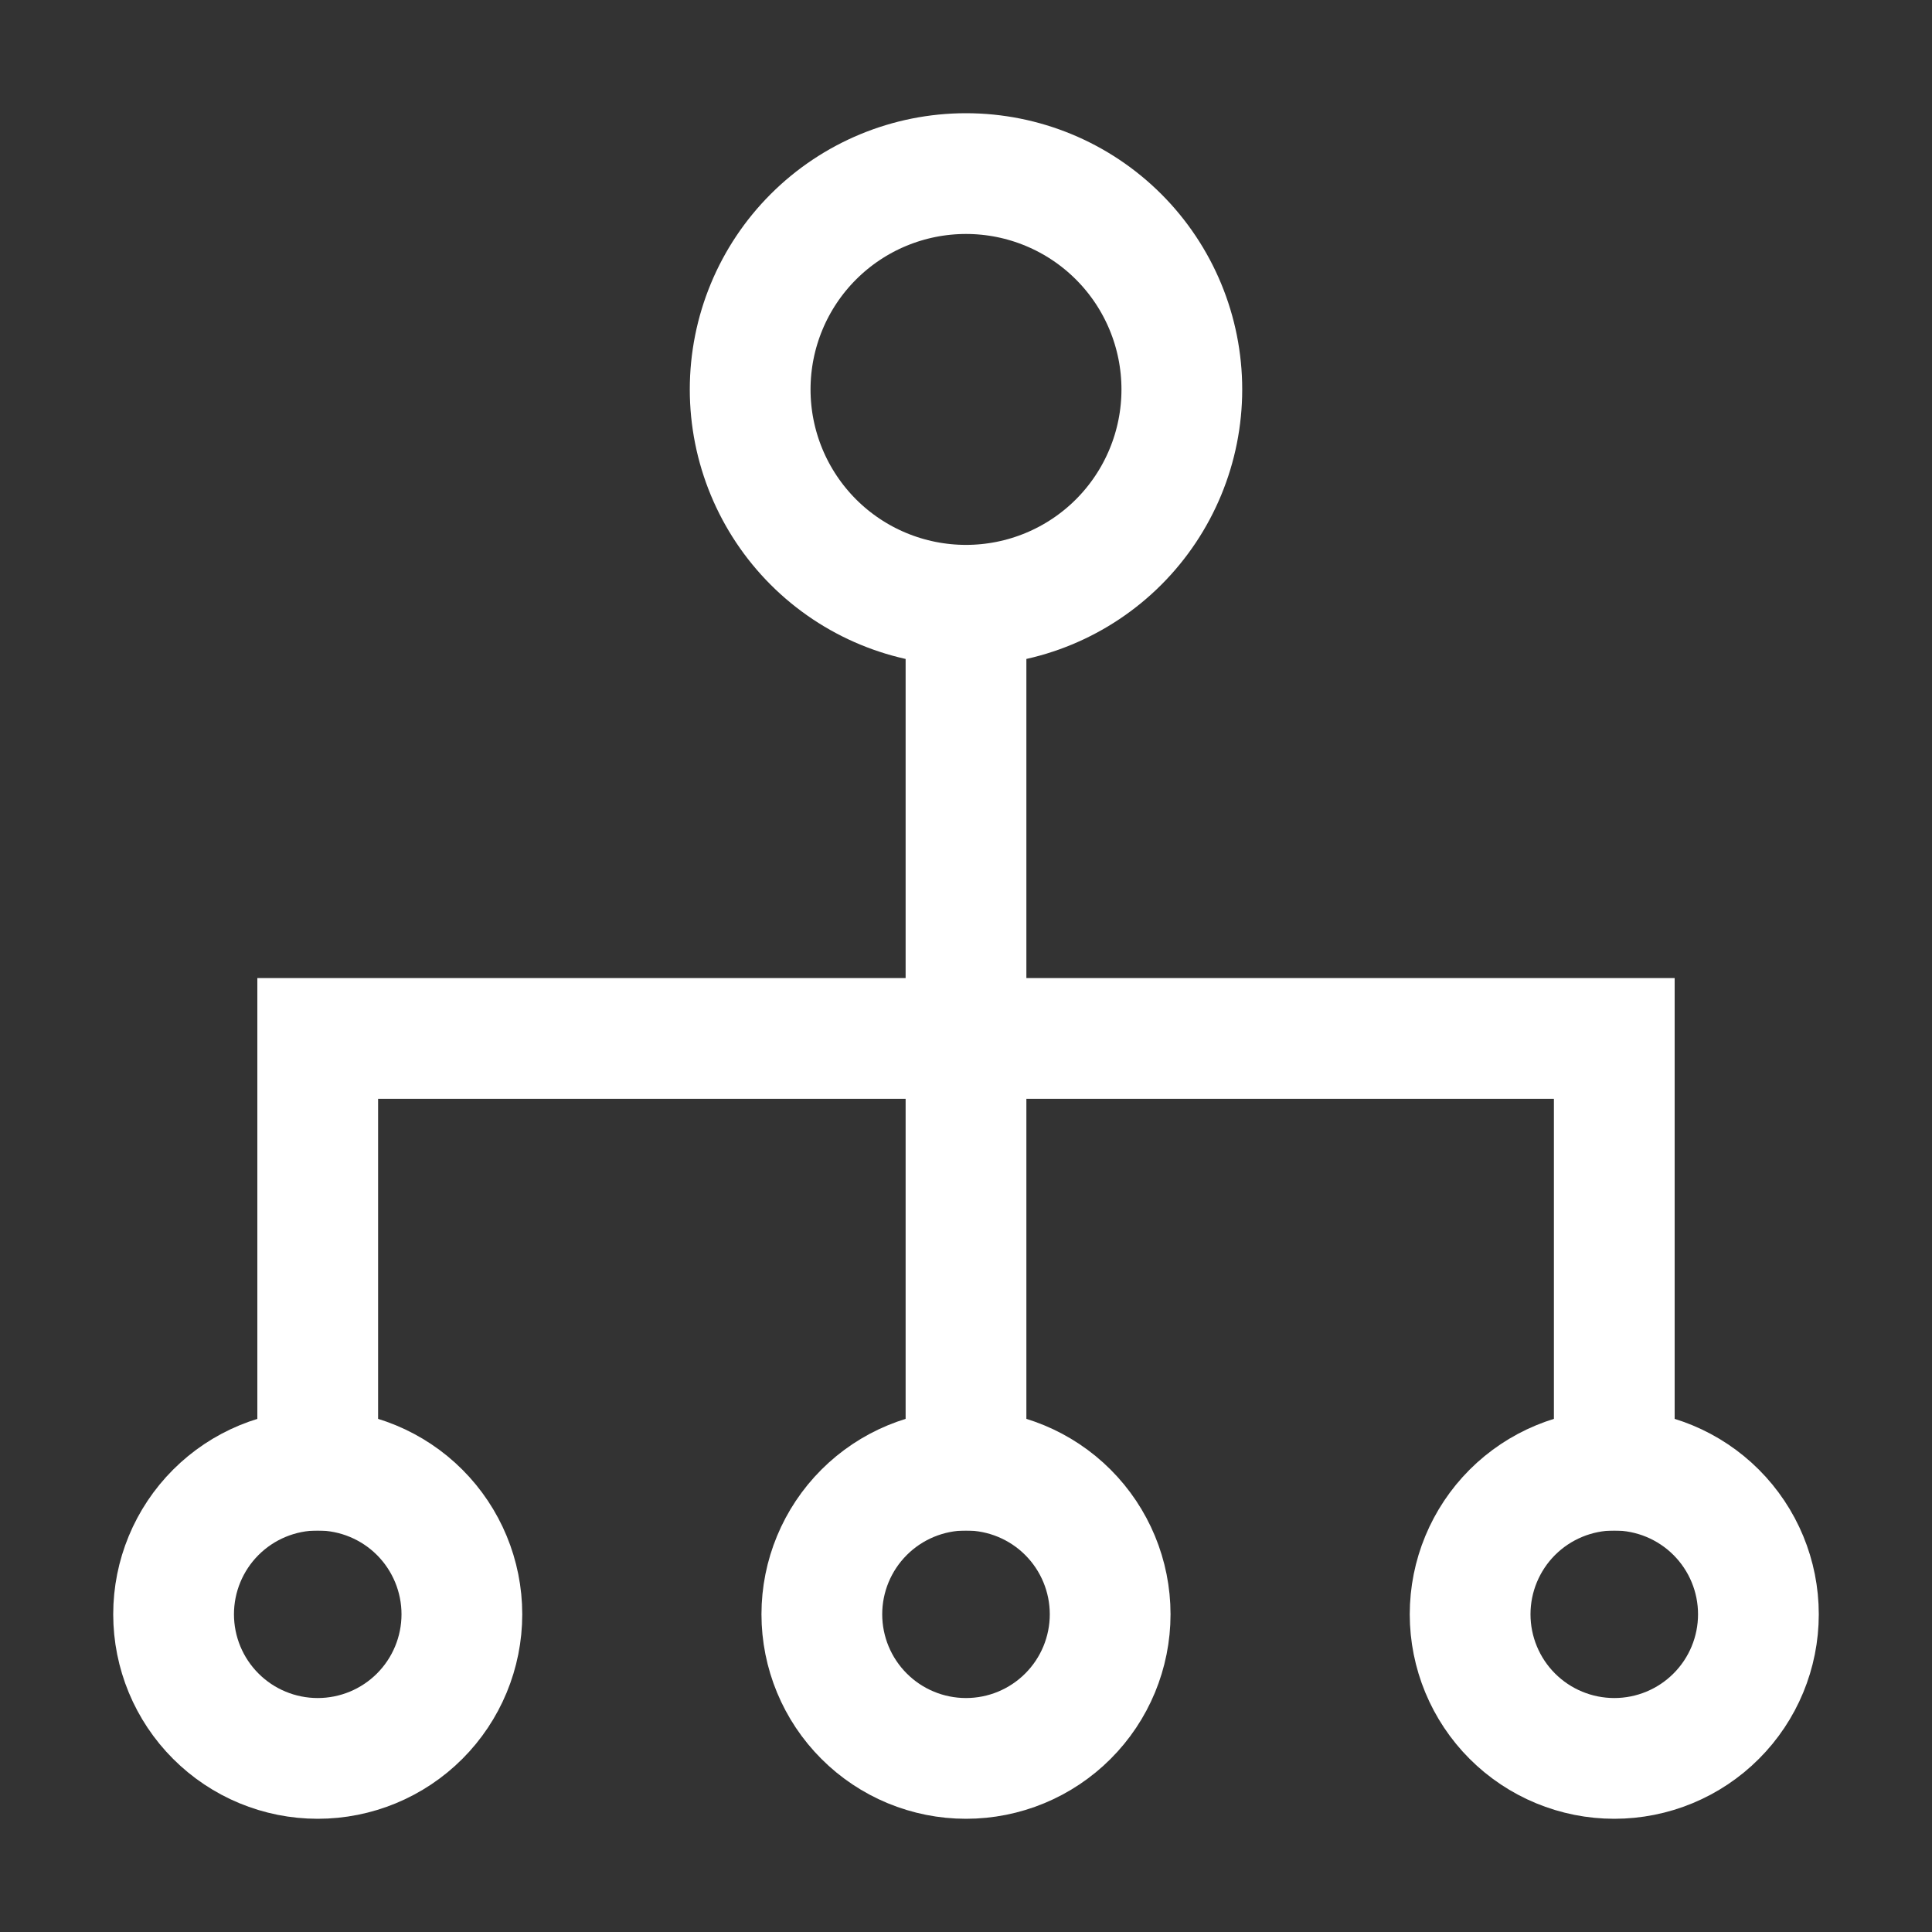 <svg width="60" height="60" viewBox="0 0 60 60" fill="none" xmlns="http://www.w3.org/2000/svg">
<rect x="0" y="0" width="60" height="60" fill="#333333" stroke="none"/>
<path d="M23.297 12.094C23.297 13.871 24.003 15.576 25.26 16.834C26.517 18.091 28.222 18.797 30 18.797C31.778 18.797 33.483 18.091 34.74 16.834C35.997 15.576 36.703 13.871 36.703 12.094C36.703 10.316 35.997 8.611 34.74 7.354C33.483 6.097 31.778 5.391 30 5.391C28.222 5.391 26.517 6.097 25.26 7.354C24.003 8.611 23.297 10.316 23.297 12.094Z" stroke="white" stroke-width="3.75" stroke-miterlimit="10" stroke-linecap="square"/>
<path d="M5.391 50.133C5.391 51.32 5.862 52.459 6.702 53.298C7.541 54.138 8.68 54.609 9.867 54.609C11.054 54.609 12.193 54.138 13.033 53.298C13.872 52.459 14.344 51.32 14.344 50.133C14.344 48.946 13.872 47.807 13.033 46.967C12.193 46.128 11.054 45.656 9.867 45.656C8.68 45.656 7.541 46.128 6.702 46.967C5.862 47.807 5.391 48.946 5.391 50.133Z" stroke="white" stroke-width="3.75" stroke-miterlimit="10" stroke-linecap="square"/>
<path d="M25.523 50.133C25.523 51.32 25.995 52.459 26.835 53.298C27.674 54.138 28.813 54.609 30 54.609C31.187 54.609 32.326 54.138 33.165 53.298C34.005 52.459 34.477 51.32 34.477 50.133C34.477 48.946 34.005 47.807 33.165 46.967C32.326 46.128 31.187 45.656 30 45.656C28.813 45.656 27.674 46.128 26.835 46.967C25.995 47.807 25.523 48.946 25.523 50.133Z" stroke="white" stroke-width="3.75" stroke-miterlimit="10" stroke-linecap="square"/>
<path d="M45.656 50.133C45.656 51.32 46.128 52.459 46.967 53.298C47.807 54.138 48.946 54.609 50.133 54.609C51.32 54.609 52.459 54.138 53.298 53.298C54.138 52.459 54.609 51.32 54.609 50.133C54.609 48.946 54.138 47.807 53.298 46.967C52.459 46.128 51.32 45.656 50.133 45.656C48.946 45.656 47.807 46.128 46.967 46.967C46.128 47.807 45.656 48.946 45.656 50.133Z" stroke="white" stroke-width="3.75" stroke-miterlimit="10" stroke-linecap="square"/>
<path d="M9.867 45.656V32.25H50.133V45.656" stroke="white" stroke-width="3.75" stroke-miterlimit="10" stroke-linecap="square"/>
<path d="M30 45.656V18.82" stroke="white" stroke-width="3.75" stroke-miterlimit="10" stroke-linecap="square"/>
</svg>
